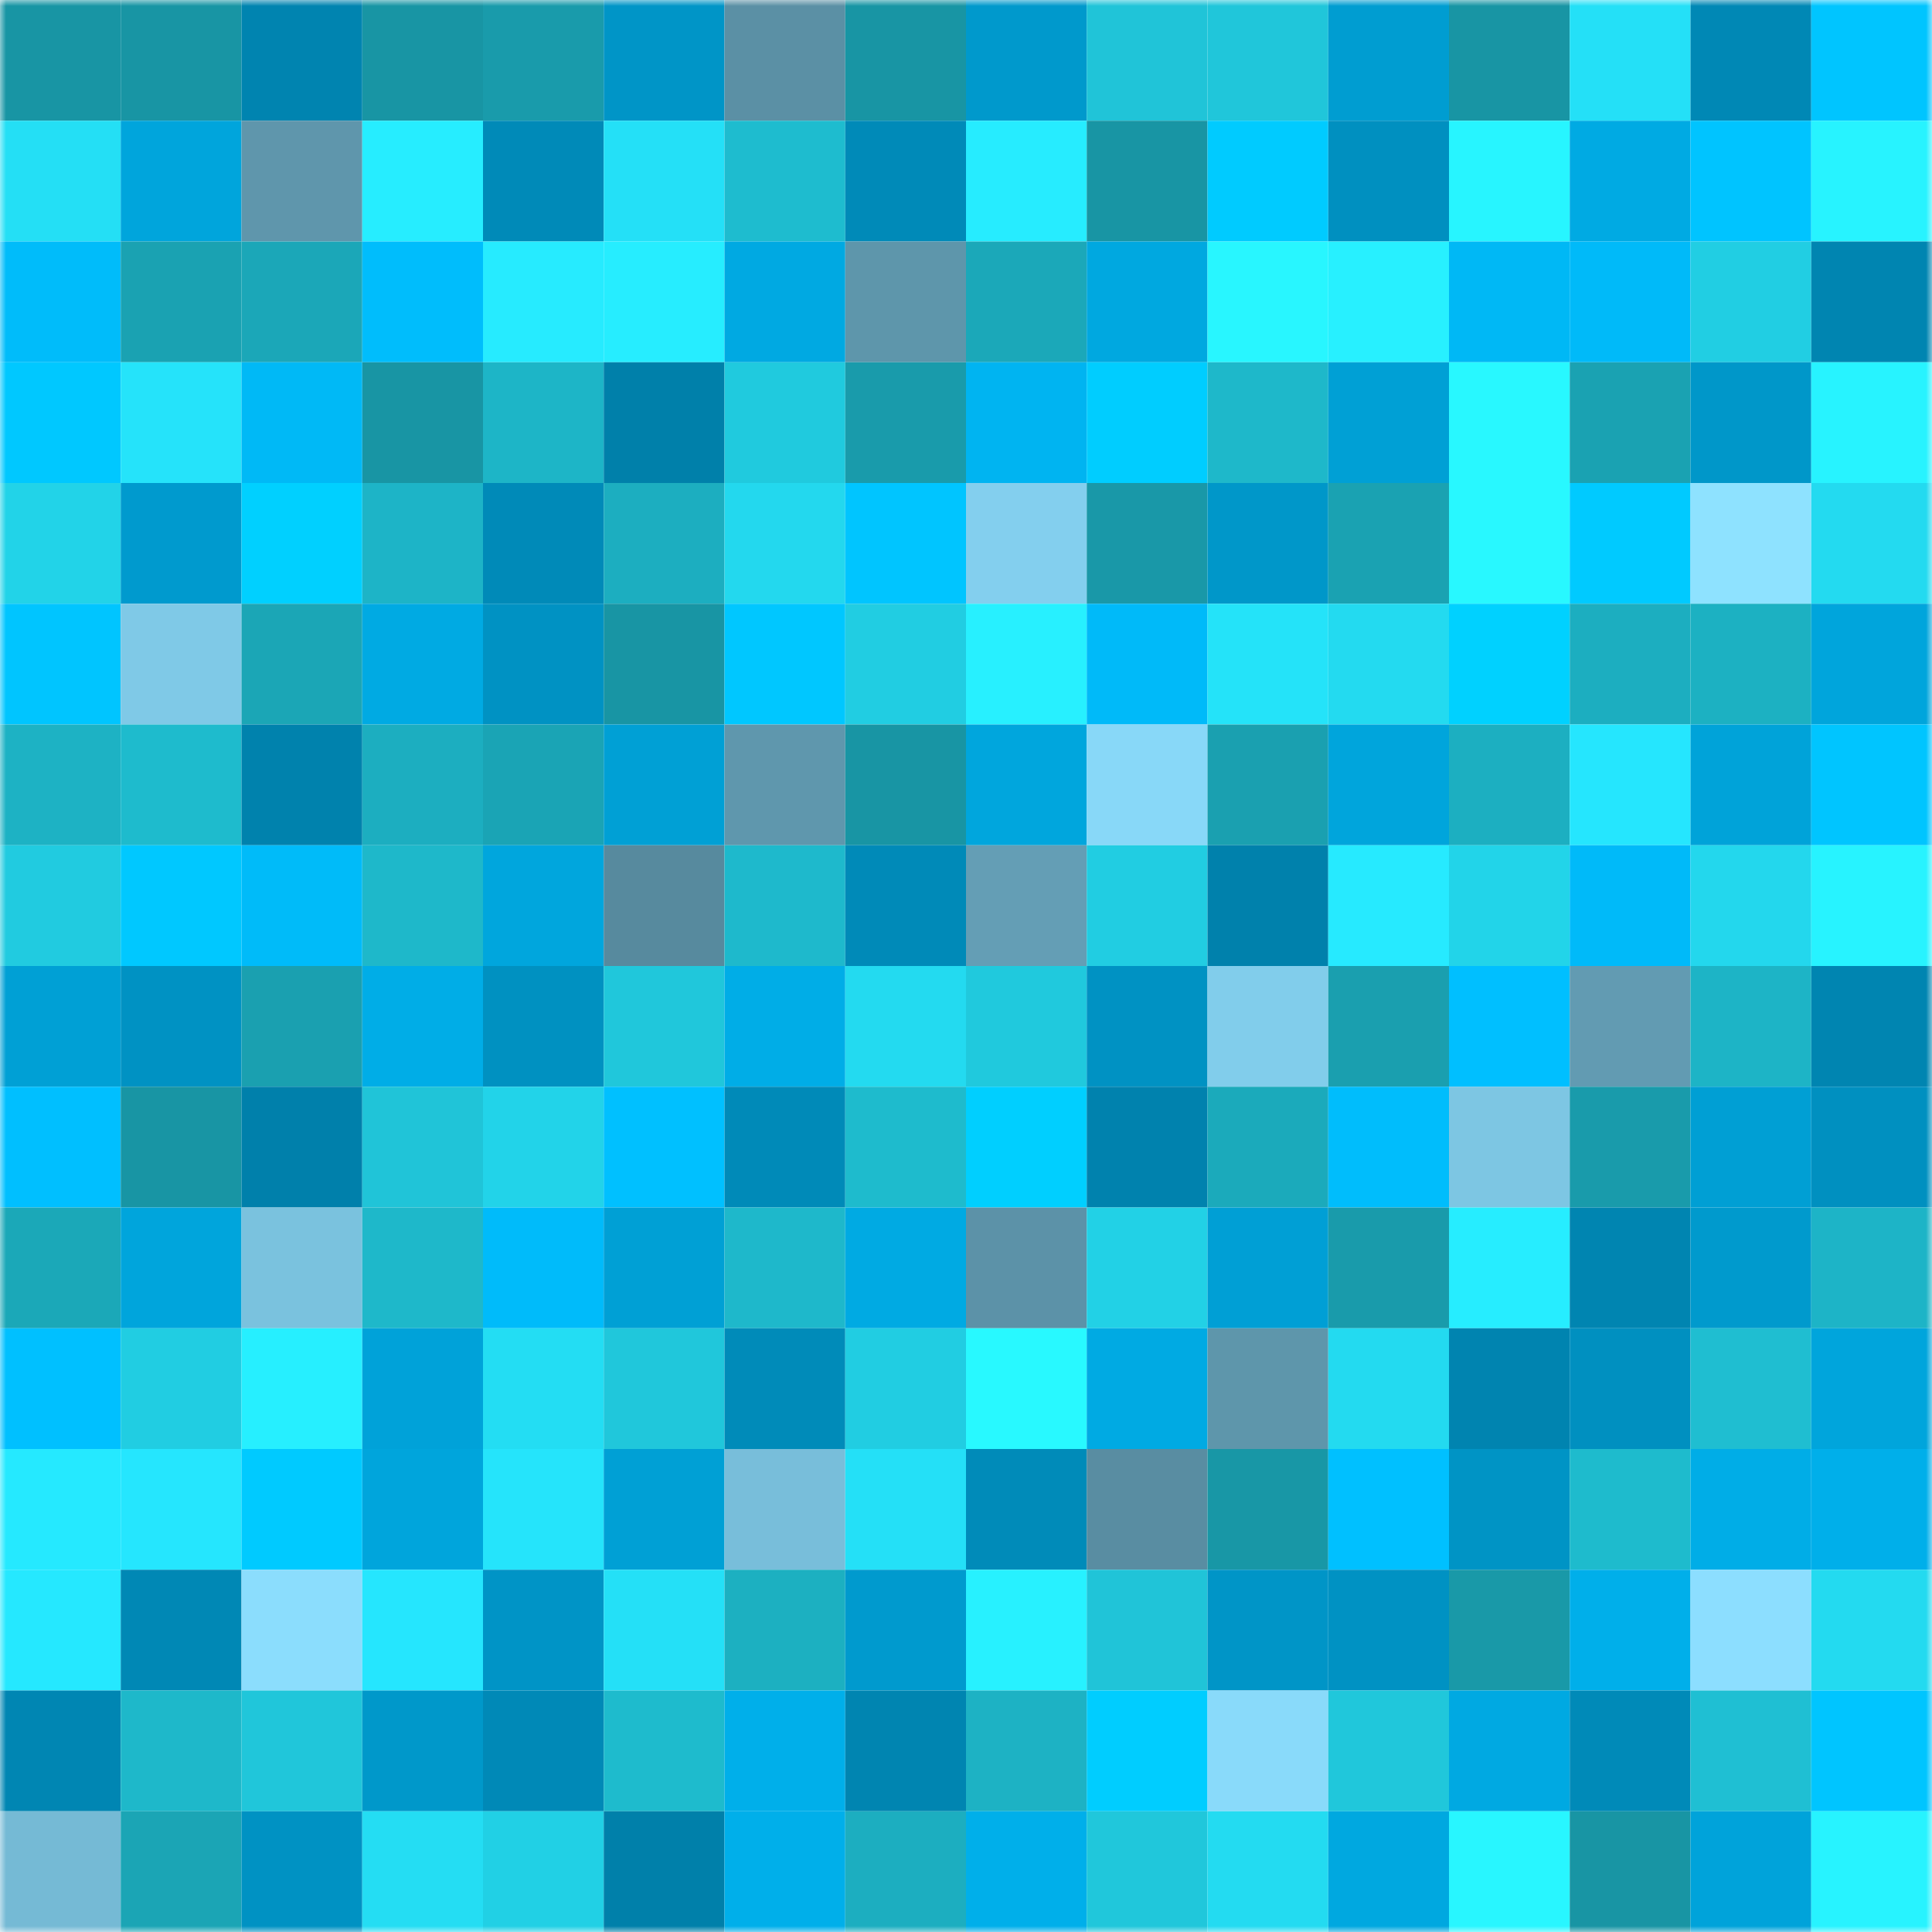 <svg viewBox="0 0 160 160" fill="none" role="img" xmlns="http://www.w3.org/2000/svg" width="240" height="240" name="ens%2Cchr1s.eth"><mask id="547747096" mask-type="alpha" maskUnits="userSpaceOnUse" x="0" y="0" width="160" height="160"><rect width="160" height="160" fill="#FFFFFF"></rect></mask><g mask="url(#547747096)"><rect x="0" y="0" width="10" height="10" fill="#1895a4"></rect><rect x="10" y="0" width="10" height="10" fill="#1895a4"></rect><rect x="20" y="0" width="10" height="10" fill="#0084b0"></rect><rect x="30" y="0" width="10" height="10" fill="#1895a4"></rect><rect x="40" y="0" width="10" height="10" fill="#199bab"></rect><rect x="50" y="0" width="10" height="10" fill="#0095c7"></rect><rect x="60" y="0" width="10" height="10" fill="#5b90a5"></rect><rect x="70" y="0" width="10" height="10" fill="#1895a4"></rect><rect x="80" y="0" width="10" height="10" fill="#0099cc"></rect><rect x="90" y="0" width="10" height="10" fill="#20c4d8"></rect><rect x="100" y="0" width="10" height="10" fill="#20c6da"></rect><rect x="110" y="0" width="10" height="10" fill="#009dd1"></rect><rect x="120" y="0" width="10" height="10" fill="#1895a4"></rect><rect x="130" y="0" width="10" height="10" fill="#24e0f7"></rect><rect x="140" y="0" width="10" height="10" fill="#0088b5"></rect><rect x="150" y="0" width="10" height="10" fill="#00c5ff"></rect><rect x="0" y="10" width="10" height="10" fill="#24dff5"></rect><rect x="10" y="10" width="10" height="10" fill="#00a5dc"></rect><rect x="20" y="10" width="10" height="10" fill="#5f96ac"></rect><rect x="30" y="10" width="10" height="10" fill="#26edff"></rect><rect x="40" y="10" width="10" height="10" fill="#008ab8"></rect><rect x="50" y="10" width="10" height="10" fill="#24e0f7"></rect><rect x="60" y="10" width="10" height="10" fill="#1ebccf"></rect><rect x="70" y="10" width="10" height="10" fill="#008ab8"></rect><rect x="80" y="10" width="10" height="10" fill="#26ecff"></rect><rect x="90" y="10" width="10" height="10" fill="#1895a4"></rect><rect x="100" y="10" width="10" height="10" fill="#00cbff"></rect><rect x="110" y="10" width="10" height="10" fill="#0090c0"></rect><rect x="120" y="10" width="10" height="10" fill="#27f5ff"></rect><rect x="130" y="10" width="10" height="10" fill="#00aae3"></rect><rect x="140" y="10" width="10" height="10" fill="#00c4ff"></rect><rect x="150" y="10" width="10" height="10" fill="#27f3ff"></rect><rect x="0" y="20" width="10" height="10" fill="#00bcfa"></rect><rect x="10" y="20" width="10" height="10" fill="#1aa2b2"></rect><rect x="20" y="20" width="10" height="10" fill="#1ba7b8"></rect><rect x="30" y="20" width="10" height="10" fill="#00bdfc"></rect><rect x="40" y="20" width="10" height="10" fill="#26ebff"></rect><rect x="50" y="20" width="10" height="10" fill="#26edff"></rect><rect x="60" y="20" width="10" height="10" fill="#00a9e2"></rect><rect x="70" y="20" width="10" height="10" fill="#5e96ab"></rect><rect x="80" y="20" width="10" height="10" fill="#1ba8b9"></rect><rect x="90" y="20" width="10" height="10" fill="#00a8e0"></rect><rect x="100" y="20" width="10" height="10" fill="#28f6ff"></rect><rect x="110" y="20" width="10" height="10" fill="#27f0ff"></rect><rect x="120" y="20" width="10" height="10" fill="#00b8f5"></rect><rect x="130" y="20" width="10" height="10" fill="#00baf9"></rect><rect x="140" y="20" width="10" height="10" fill="#21cee3"></rect><rect x="150" y="20" width="10" height="10" fill="#0085b1"></rect><rect x="0" y="30" width="10" height="10" fill="#00c8ff"></rect><rect x="10" y="30" width="10" height="10" fill="#25e3fa"></rect><rect x="20" y="30" width="10" height="10" fill="#00b9f6"></rect><rect x="30" y="30" width="10" height="10" fill="#1895a4"></rect><rect x="40" y="30" width="10" height="10" fill="#1db5c7"></rect><rect x="50" y="30" width="10" height="10" fill="#0080aa"></rect><rect x="60" y="30" width="10" height="10" fill="#20cade"></rect><rect x="70" y="30" width="10" height="10" fill="#199bab"></rect><rect x="80" y="30" width="10" height="10" fill="#00b4f1"></rect><rect x="90" y="30" width="10" height="10" fill="#00cdff"></rect><rect x="100" y="30" width="10" height="10" fill="#1eb8ca"></rect><rect x="110" y="30" width="10" height="10" fill="#00a0d5"></rect><rect x="120" y="30" width="10" height="10" fill="#28f8ff"></rect><rect x="130" y="30" width="10" height="10" fill="#1aa2b2"></rect><rect x="140" y="30" width="10" height="10" fill="#0097c9"></rect><rect x="150" y="30" width="10" height="10" fill="#27f3ff"></rect><rect x="0" y="40" width="10" height="10" fill="#22d3e8"></rect><rect x="10" y="40" width="10" height="10" fill="#009ace"></rect><rect x="20" y="40" width="10" height="10" fill="#00d0ff"></rect><rect x="30" y="40" width="10" height="10" fill="#1db4c7"></rect><rect x="40" y="40" width="10" height="10" fill="#008ab8"></rect><rect x="50" y="40" width="10" height="10" fill="#1caec0"></rect><rect x="60" y="40" width="10" height="10" fill="#23d8ee"></rect><rect x="70" y="40" width="10" height="10" fill="#00c5ff"></rect><rect x="80" y="40" width="10" height="10" fill="#83cfee"></rect><rect x="90" y="40" width="10" height="10" fill="#1998a8"></rect><rect x="100" y="40" width="10" height="10" fill="#0097c9"></rect><rect x="110" y="40" width="10" height="10" fill="#1aa2b2"></rect><rect x="120" y="40" width="10" height="10" fill="#28f8ff"></rect><rect x="130" y="40" width="10" height="10" fill="#00caff"></rect><rect x="140" y="40" width="10" height="10" fill="#8ee2ff"></rect><rect x="150" y="40" width="10" height="10" fill="#23daf0"></rect><rect x="0" y="50" width="10" height="10" fill="#00c5ff"></rect><rect x="10" y="50" width="10" height="10" fill="#7fc9e7"></rect><rect x="20" y="50" width="10" height="10" fill="#1ba6b6"></rect><rect x="30" y="50" width="10" height="10" fill="#00aae3"></rect><rect x="40" y="50" width="10" height="10" fill="#0092c3"></rect><rect x="50" y="50" width="10" height="10" fill="#1895a4"></rect><rect x="60" y="50" width="10" height="10" fill="#00c7ff"></rect><rect x="70" y="50" width="10" height="10" fill="#21cde2"></rect><rect x="80" y="50" width="10" height="10" fill="#27f0ff"></rect><rect x="90" y="50" width="10" height="10" fill="#00baf9"></rect><rect x="100" y="50" width="10" height="10" fill="#24e3f9"></rect><rect x="110" y="50" width="10" height="10" fill="#23daf0"></rect><rect x="120" y="50" width="10" height="10" fill="#00d1ff"></rect><rect x="130" y="50" width="10" height="10" fill="#1caec0"></rect><rect x="140" y="50" width="10" height="10" fill="#1cb1c2"></rect><rect x="150" y="50" width="10" height="10" fill="#00a5dc"></rect><rect x="0" y="60" width="10" height="10" fill="#1db2c4"></rect><rect x="10" y="60" width="10" height="10" fill="#1ebbcd"></rect><rect x="20" y="60" width="10" height="10" fill="#0082ad"></rect><rect x="30" y="60" width="10" height="10" fill="#1caec0"></rect><rect x="40" y="60" width="10" height="10" fill="#1aa4b5"></rect><rect x="50" y="60" width="10" height="10" fill="#00a0d5"></rect><rect x="60" y="60" width="10" height="10" fill="#5f97ad"></rect><rect x="70" y="60" width="10" height="10" fill="#1895a4"></rect><rect x="80" y="60" width="10" height="10" fill="#00a6dd"></rect><rect x="90" y="60" width="10" height="10" fill="#88d8f8"></rect><rect x="100" y="60" width="10" height="10" fill="#1aa0b0"></rect><rect x="110" y="60" width="10" height="10" fill="#00a5dc"></rect><rect x="120" y="60" width="10" height="10" fill="#1cafc1"></rect><rect x="130" y="60" width="10" height="10" fill="#25e6fe"></rect><rect x="140" y="60" width="10" height="10" fill="#00a3d9"></rect><rect x="150" y="60" width="10" height="10" fill="#00c5ff"></rect><rect x="0" y="70" width="10" height="10" fill="#21cbe0"></rect><rect x="10" y="70" width="10" height="10" fill="#00c8ff"></rect><rect x="20" y="70" width="10" height="10" fill="#00bbf9"></rect><rect x="30" y="70" width="10" height="10" fill="#1eb8ca"></rect><rect x="40" y="70" width="10" height="10" fill="#00a6dd"></rect><rect x="50" y="70" width="10" height="10" fill="#578a9e"></rect><rect x="60" y="70" width="10" height="10" fill="#1eb9cc"></rect><rect x="70" y="70" width="10" height="10" fill="#008ab8"></rect><rect x="80" y="70" width="10" height="10" fill="#649eb5"></rect><rect x="90" y="70" width="10" height="10" fill="#21cde2"></rect><rect x="100" y="70" width="10" height="10" fill="#0081ac"></rect><rect x="110" y="70" width="10" height="10" fill="#26eaff"></rect><rect x="120" y="70" width="10" height="10" fill="#22d4e9"></rect><rect x="130" y="70" width="10" height="10" fill="#00baf9"></rect><rect x="140" y="70" width="10" height="10" fill="#23d7ed"></rect><rect x="150" y="70" width="10" height="10" fill="#27f3ff"></rect><rect x="0" y="80" width="10" height="10" fill="#00a0d5"></rect><rect x="10" y="80" width="10" height="10" fill="#0092c3"></rect><rect x="20" y="80" width="10" height="10" fill="#1aa0b0"></rect><rect x="30" y="80" width="10" height="10" fill="#00ade7"></rect><rect x="40" y="80" width="10" height="10" fill="#0091c1"></rect><rect x="50" y="80" width="10" height="10" fill="#20c7db"></rect><rect x="60" y="80" width="10" height="10" fill="#00ade7"></rect><rect x="70" y="80" width="10" height="10" fill="#23daf0"></rect><rect x="80" y="80" width="10" height="10" fill="#20c9dd"></rect><rect x="90" y="80" width="10" height="10" fill="#0092c3"></rect><rect x="100" y="80" width="10" height="10" fill="#81cdeb"></rect><rect x="110" y="80" width="10" height="10" fill="#1a9faf"></rect><rect x="120" y="80" width="10" height="10" fill="#00bfff"></rect><rect x="130" y="80" width="10" height="10" fill="#629bb2"></rect><rect x="140" y="80" width="10" height="10" fill="#1db4c6"></rect><rect x="150" y="80" width="10" height="10" fill="#0085b1"></rect><rect x="0" y="90" width="10" height="10" fill="#00bfff"></rect><rect x="10" y="90" width="10" height="10" fill="#1895a4"></rect><rect x="20" y="90" width="10" height="10" fill="#0080ab"></rect><rect x="30" y="90" width="10" height="10" fill="#20c4d8"></rect><rect x="40" y="90" width="10" height="10" fill="#22d3e9"></rect><rect x="50" y="90" width="10" height="10" fill="#00c0ff"></rect><rect x="60" y="90" width="10" height="10" fill="#008ab8"></rect><rect x="70" y="90" width="10" height="10" fill="#1ebbcd"></rect><rect x="80" y="90" width="10" height="10" fill="#00cfff"></rect><rect x="90" y="90" width="10" height="10" fill="#0082ae"></rect><rect x="100" y="90" width="10" height="10" fill="#1baabb"></rect><rect x="110" y="90" width="10" height="10" fill="#00bdfc"></rect><rect x="120" y="90" width="10" height="10" fill="#7dc6e3"></rect><rect x="130" y="90" width="10" height="10" fill="#199bab"></rect><rect x="140" y="90" width="10" height="10" fill="#009fd4"></rect><rect x="150" y="90" width="10" height="10" fill="#0090c0"></rect><rect x="0" y="100" width="10" height="10" fill="#1ba8b8"></rect><rect x="10" y="100" width="10" height="10" fill="#00a5dc"></rect><rect x="20" y="100" width="10" height="10" fill="#7ac2de"></rect><rect x="30" y="100" width="10" height="10" fill="#1eb8ca"></rect><rect x="40" y="100" width="10" height="10" fill="#00bbfa"></rect><rect x="50" y="100" width="10" height="10" fill="#00a0d5"></rect><rect x="60" y="100" width="10" height="10" fill="#1eb8cb"></rect><rect x="70" y="100" width="10" height="10" fill="#00aae3"></rect><rect x="80" y="100" width="10" height="10" fill="#5c92a8"></rect><rect x="90" y="100" width="10" height="10" fill="#22d1e6"></rect><rect x="100" y="100" width="10" height="10" fill="#009fd5"></rect><rect x="110" y="100" width="10" height="10" fill="#199bab"></rect><rect x="120" y="100" width="10" height="10" fill="#26edff"></rect><rect x="130" y="100" width="10" height="10" fill="#0085b1"></rect><rect x="140" y="100" width="10" height="10" fill="#009acd"></rect><rect x="150" y="100" width="10" height="10" fill="#1db4c7"></rect><rect x="0" y="110" width="10" height="10" fill="#00c0ff"></rect><rect x="10" y="110" width="10" height="10" fill="#21cde2"></rect><rect x="20" y="110" width="10" height="10" fill="#26efff"></rect><rect x="30" y="110" width="10" height="10" fill="#00a2d9"></rect><rect x="40" y="110" width="10" height="10" fill="#23ddf3"></rect><rect x="50" y="110" width="10" height="10" fill="#20c7db"></rect><rect x="60" y="110" width="10" height="10" fill="#008bb9"></rect><rect x="70" y="110" width="10" height="10" fill="#21cde2"></rect><rect x="80" y="110" width="10" height="10" fill="#28f9ff"></rect><rect x="90" y="110" width="10" height="10" fill="#00aae3"></rect><rect x="100" y="110" width="10" height="10" fill="#5e96ab"></rect><rect x="110" y="110" width="10" height="10" fill="#23daf0"></rect><rect x="120" y="110" width="10" height="10" fill="#0084b0"></rect><rect x="130" y="110" width="10" height="10" fill="#0090c0"></rect><rect x="140" y="110" width="10" height="10" fill="#1fbed1"></rect><rect x="150" y="110" width="10" height="10" fill="#00a5dc"></rect><rect x="0" y="120" width="10" height="10" fill="#25e9ff"></rect><rect x="10" y="120" width="10" height="10" fill="#25e6fe"></rect><rect x="20" y="120" width="10" height="10" fill="#00caff"></rect><rect x="30" y="120" width="10" height="10" fill="#00a5dc"></rect><rect x="40" y="120" width="10" height="10" fill="#25e4fb"></rect><rect x="50" y="120" width="10" height="10" fill="#00a0d5"></rect><rect x="60" y="120" width="10" height="10" fill="#78beda"></rect><rect x="70" y="120" width="10" height="10" fill="#24e0f7"></rect><rect x="80" y="120" width="10" height="10" fill="#008bb9"></rect><rect x="90" y="120" width="10" height="10" fill="#598da2"></rect><rect x="100" y="120" width="10" height="10" fill="#1897a6"></rect><rect x="110" y="120" width="10" height="10" fill="#00c0ff"></rect><rect x="120" y="120" width="10" height="10" fill="#0094c5"></rect><rect x="130" y="120" width="10" height="10" fill="#1ebbcd"></rect><rect x="140" y="120" width="10" height="10" fill="#00ade7"></rect><rect x="150" y="120" width="10" height="10" fill="#00afea"></rect><rect x="0" y="130" width="10" height="10" fill="#25e8ff"></rect><rect x="10" y="130" width="10" height="10" fill="#0088b5"></rect><rect x="20" y="130" width="10" height="10" fill="#8bddfd"></rect><rect x="30" y="130" width="10" height="10" fill="#25e6fe"></rect><rect x="40" y="130" width="10" height="10" fill="#0094c6"></rect><rect x="50" y="130" width="10" height="10" fill="#24e0f7"></rect><rect x="60" y="130" width="10" height="10" fill="#1cb0c1"></rect><rect x="70" y="130" width="10" height="10" fill="#009ace"></rect><rect x="80" y="130" width="10" height="10" fill="#27f1ff"></rect><rect x="90" y="130" width="10" height="10" fill="#20c4d8"></rect><rect x="100" y="130" width="10" height="10" fill="#0095c7"></rect><rect x="110" y="130" width="10" height="10" fill="#0092c3"></rect><rect x="120" y="130" width="10" height="10" fill="#1999a8"></rect><rect x="130" y="130" width="10" height="10" fill="#00afea"></rect><rect x="140" y="130" width="10" height="10" fill="#8cdeff"></rect><rect x="150" y="130" width="10" height="10" fill="#23daf0"></rect><rect x="0" y="140" width="10" height="10" fill="#0086b3"></rect><rect x="10" y="140" width="10" height="10" fill="#1eb8ca"></rect><rect x="20" y="140" width="10" height="10" fill="#20c6da"></rect><rect x="30" y="140" width="10" height="10" fill="#0098ca"></rect><rect x="40" y="140" width="10" height="10" fill="#0089b7"></rect><rect x="50" y="140" width="10" height="10" fill="#1ebbcd"></rect><rect x="60" y="140" width="10" height="10" fill="#00afea"></rect><rect x="70" y="140" width="10" height="10" fill="#0085b1"></rect><rect x="80" y="140" width="10" height="10" fill="#1db2c4"></rect><rect x="90" y="140" width="10" height="10" fill="#00cdff"></rect><rect x="100" y="140" width="10" height="10" fill="#89dafa"></rect><rect x="110" y="140" width="10" height="10" fill="#20c7db"></rect><rect x="120" y="140" width="10" height="10" fill="#00a9e2"></rect><rect x="130" y="140" width="10" height="10" fill="#008ab8"></rect><rect x="140" y="140" width="10" height="10" fill="#1fbfd3"></rect><rect x="150" y="140" width="10" height="10" fill="#00c5ff"></rect><rect x="0" y="150" width="10" height="10" fill="#75bad5"></rect><rect x="10" y="150" width="10" height="10" fill="#1ba5b5"></rect><rect x="20" y="150" width="10" height="10" fill="#0092c3"></rect><rect x="30" y="150" width="10" height="10" fill="#24ddf3"></rect><rect x="40" y="150" width="10" height="10" fill="#21d0e5"></rect><rect x="50" y="150" width="10" height="10" fill="#0080aa"></rect><rect x="60" y="150" width="10" height="10" fill="#00afea"></rect><rect x="70" y="150" width="10" height="10" fill="#1caec0"></rect><rect x="80" y="150" width="10" height="10" fill="#00afea"></rect><rect x="90" y="150" width="10" height="10" fill="#20c7db"></rect><rect x="100" y="150" width="10" height="10" fill="#23dbf1"></rect><rect x="110" y="150" width="10" height="10" fill="#00a8e0"></rect><rect x="120" y="150" width="10" height="10" fill="#28f6ff"></rect><rect x="130" y="150" width="10" height="10" fill="#1895a4"></rect><rect x="140" y="150" width="10" height="10" fill="#00a3da"></rect><rect x="150" y="150" width="10" height="10" fill="#27f3ff"></rect></g></svg>
